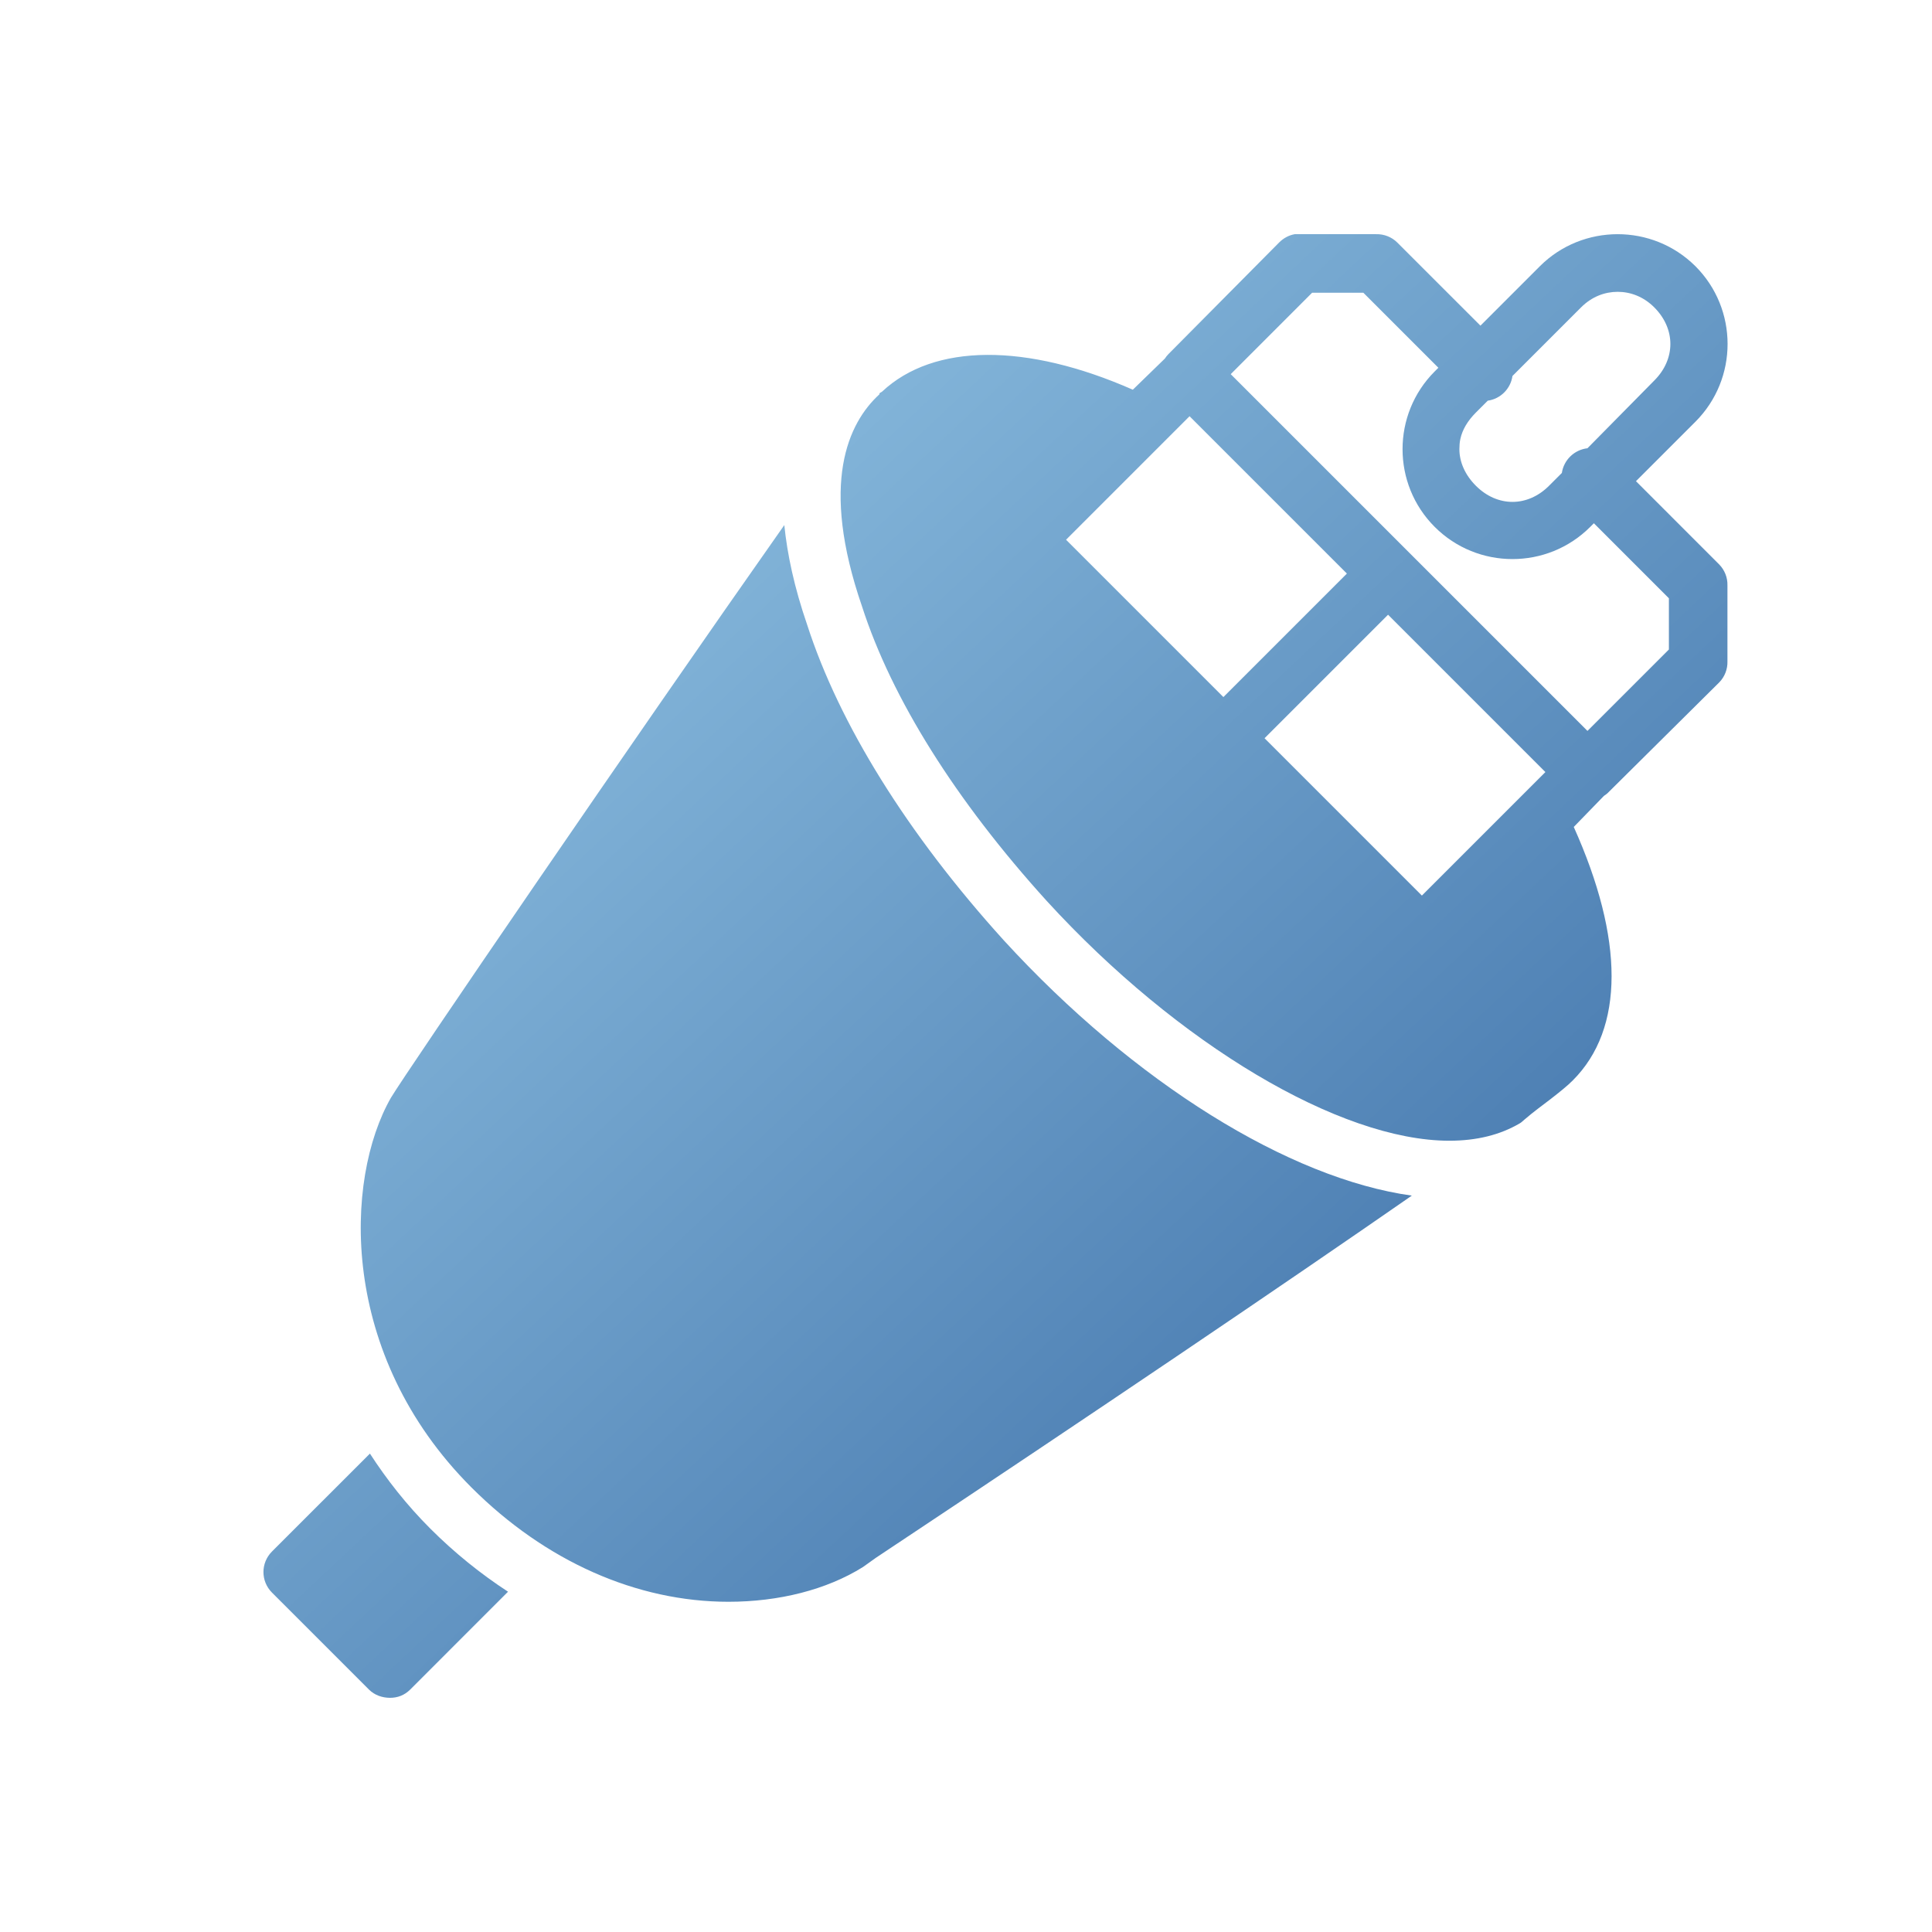 <?xml version="1.0" encoding="UTF-8"?>
<svg width="66px" height="66px" viewBox="0 0 66 66" version="1.1" xmlns="http://www.w3.org/2000/svg" xmlns:xlink="http://www.w3.org/1999/xlink">
    <title>icon-产品注册</title>
    <defs>
        <linearGradient x1="23.601%" y1="23.61%" x2="73.665%" y2="75.413%" id="linearGradient-1">
            <stop stop-color="#84B6DA" offset="0%"></stop>
            <stop stop-color="#4D7FB3" offset="100%"></stop>
        </linearGradient>
    </defs>
    <g id="切图资源" stroke="none" stroke-width="1" fill="none" fill-rule="evenodd">
        <g id="icon-产品注册" transform="translate(0, -0)" fill-rule="nonzero">
            <rect id="矩形" fill="#000000" opacity="0" x="0" y="0" width="66" height="66"></rect>
            <path d="M44.23,8 C44.027,8.036 43.844,8.137 43.699,8.282 L39.918,12.094 C39.871,12.141 39.828,12.196 39.793,12.25 L38.699,13.313 C35.062,11.711 31.902,11.723 30.137,13.375 C30.113,13.399 30.066,13.411 30.043,13.438 C30.035,13.442 30.051,13.465 30.043,13.469 C28.977,14.446 27.996,16.504 29.449,20.719 C30.465,23.868 32.645,27.344 35.762,30.782 C40.238,35.672 45.777,38.969 49.512,38.969 C50.445,38.969 51.246,38.77 51.918,38.375 C51.969,38.348 52.027,38.289 52.074,38.25 C52.395,37.973 52.691,37.762 52.949,37.563 C53.277,37.309 53.555,37.086 53.73,36.907 C55.5,35.137 55.48,32.075 53.762,28.25 L54.793,27.188 C54.836,27.161 54.879,27.129 54.918,27.094 L54.949,27.063 L58.73,23.313 C58.918,23.122 59.02,22.86 59.012,22.594 L59.012,20 C59.02,19.735 58.918,19.473 58.73,19.282 L55.887,16.438 L57.918,14.407 C59.383,12.942 59.383,10.559 57.918,9.094 C57.184,8.364 56.223,8 55.262,8 C54.301,8 53.336,8.364 52.605,9.094 L50.574,11.125 L47.73,8.282 C47.539,8.094 47.277,7.993 47.012,8 L44.418,8 C44.387,8 44.355,8 44.324,8 C44.293,8 44.262,8 44.23,8 Z M55.262,9.969 C55.699,9.969 56.145,10.133 56.512,10.5 C57.246,11.235 57.246,12.266 56.512,13 L54.23,15.313 C53.781,15.364 53.422,15.711 53.355,16.157 L52.918,16.594 C52.184,17.329 51.152,17.329 50.418,16.594 C50.051,16.227 49.855,15.786 49.855,15.344 C49.855,15.235 49.863,15.11 49.887,15 C49.957,14.672 50.141,14.372 50.418,14.094 L50.824,13.688 C51.262,13.625 51.605,13.282 51.668,12.844 L54.012,10.5 C54.379,10.133 54.824,9.969 55.262,9.969 Z M44.824,10 L46.574,10 L49.137,12.563 L49.012,12.688 C47.547,14.153 47.547,16.536 49.012,18 C50.477,19.465 52.859,19.465 54.324,18 L54.449,17.875 L57.012,20.438 L57.012,22.188 L54.23,24.969 L42.043,12.782 L44.824,10 Z M40.637,14.219 L46.012,19.594 L41.793,23.813 L36.418,18.438 L40.637,14.219 Z M26.793,17.938 C21.582,25.344 13.895,36.598 13.355,37.5 C11.762,40.286 11.555,46.262 16.105,50.813 C18.633,53.34 21.754,54.719 24.887,54.719 C26.605,54.719 28.238,54.309 29.48,53.532 L29.918,53.219 C37.543,48.153 43.84,43.891 48.23,40.844 C44.051,40.266 38.75,36.993 34.293,32.125 C30.988,28.477 28.664,24.723 27.574,21.344 C27.133,20.063 26.895,18.938 26.793,17.938 Z M47.418,21 L52.793,26.375 L48.574,30.594 L43.199,25.219 L47.418,21 Z M12.637,49.657 L9.293,53 C8.902,53.391 8.902,54.016 9.293,54.407 L12.605,57.719 C12.801,57.914 13.066,58 13.324,58 C13.582,58 13.816,57.914 14.012,57.719 L17.355,54.375 C16.422,53.766 15.531,53.051 14.699,52.219 C13.891,51.411 13.211,50.543 12.637,49.657 Z" id="形状" fill="url(#linearGradient-1)"></path>
        </g>
    </g>
</svg>